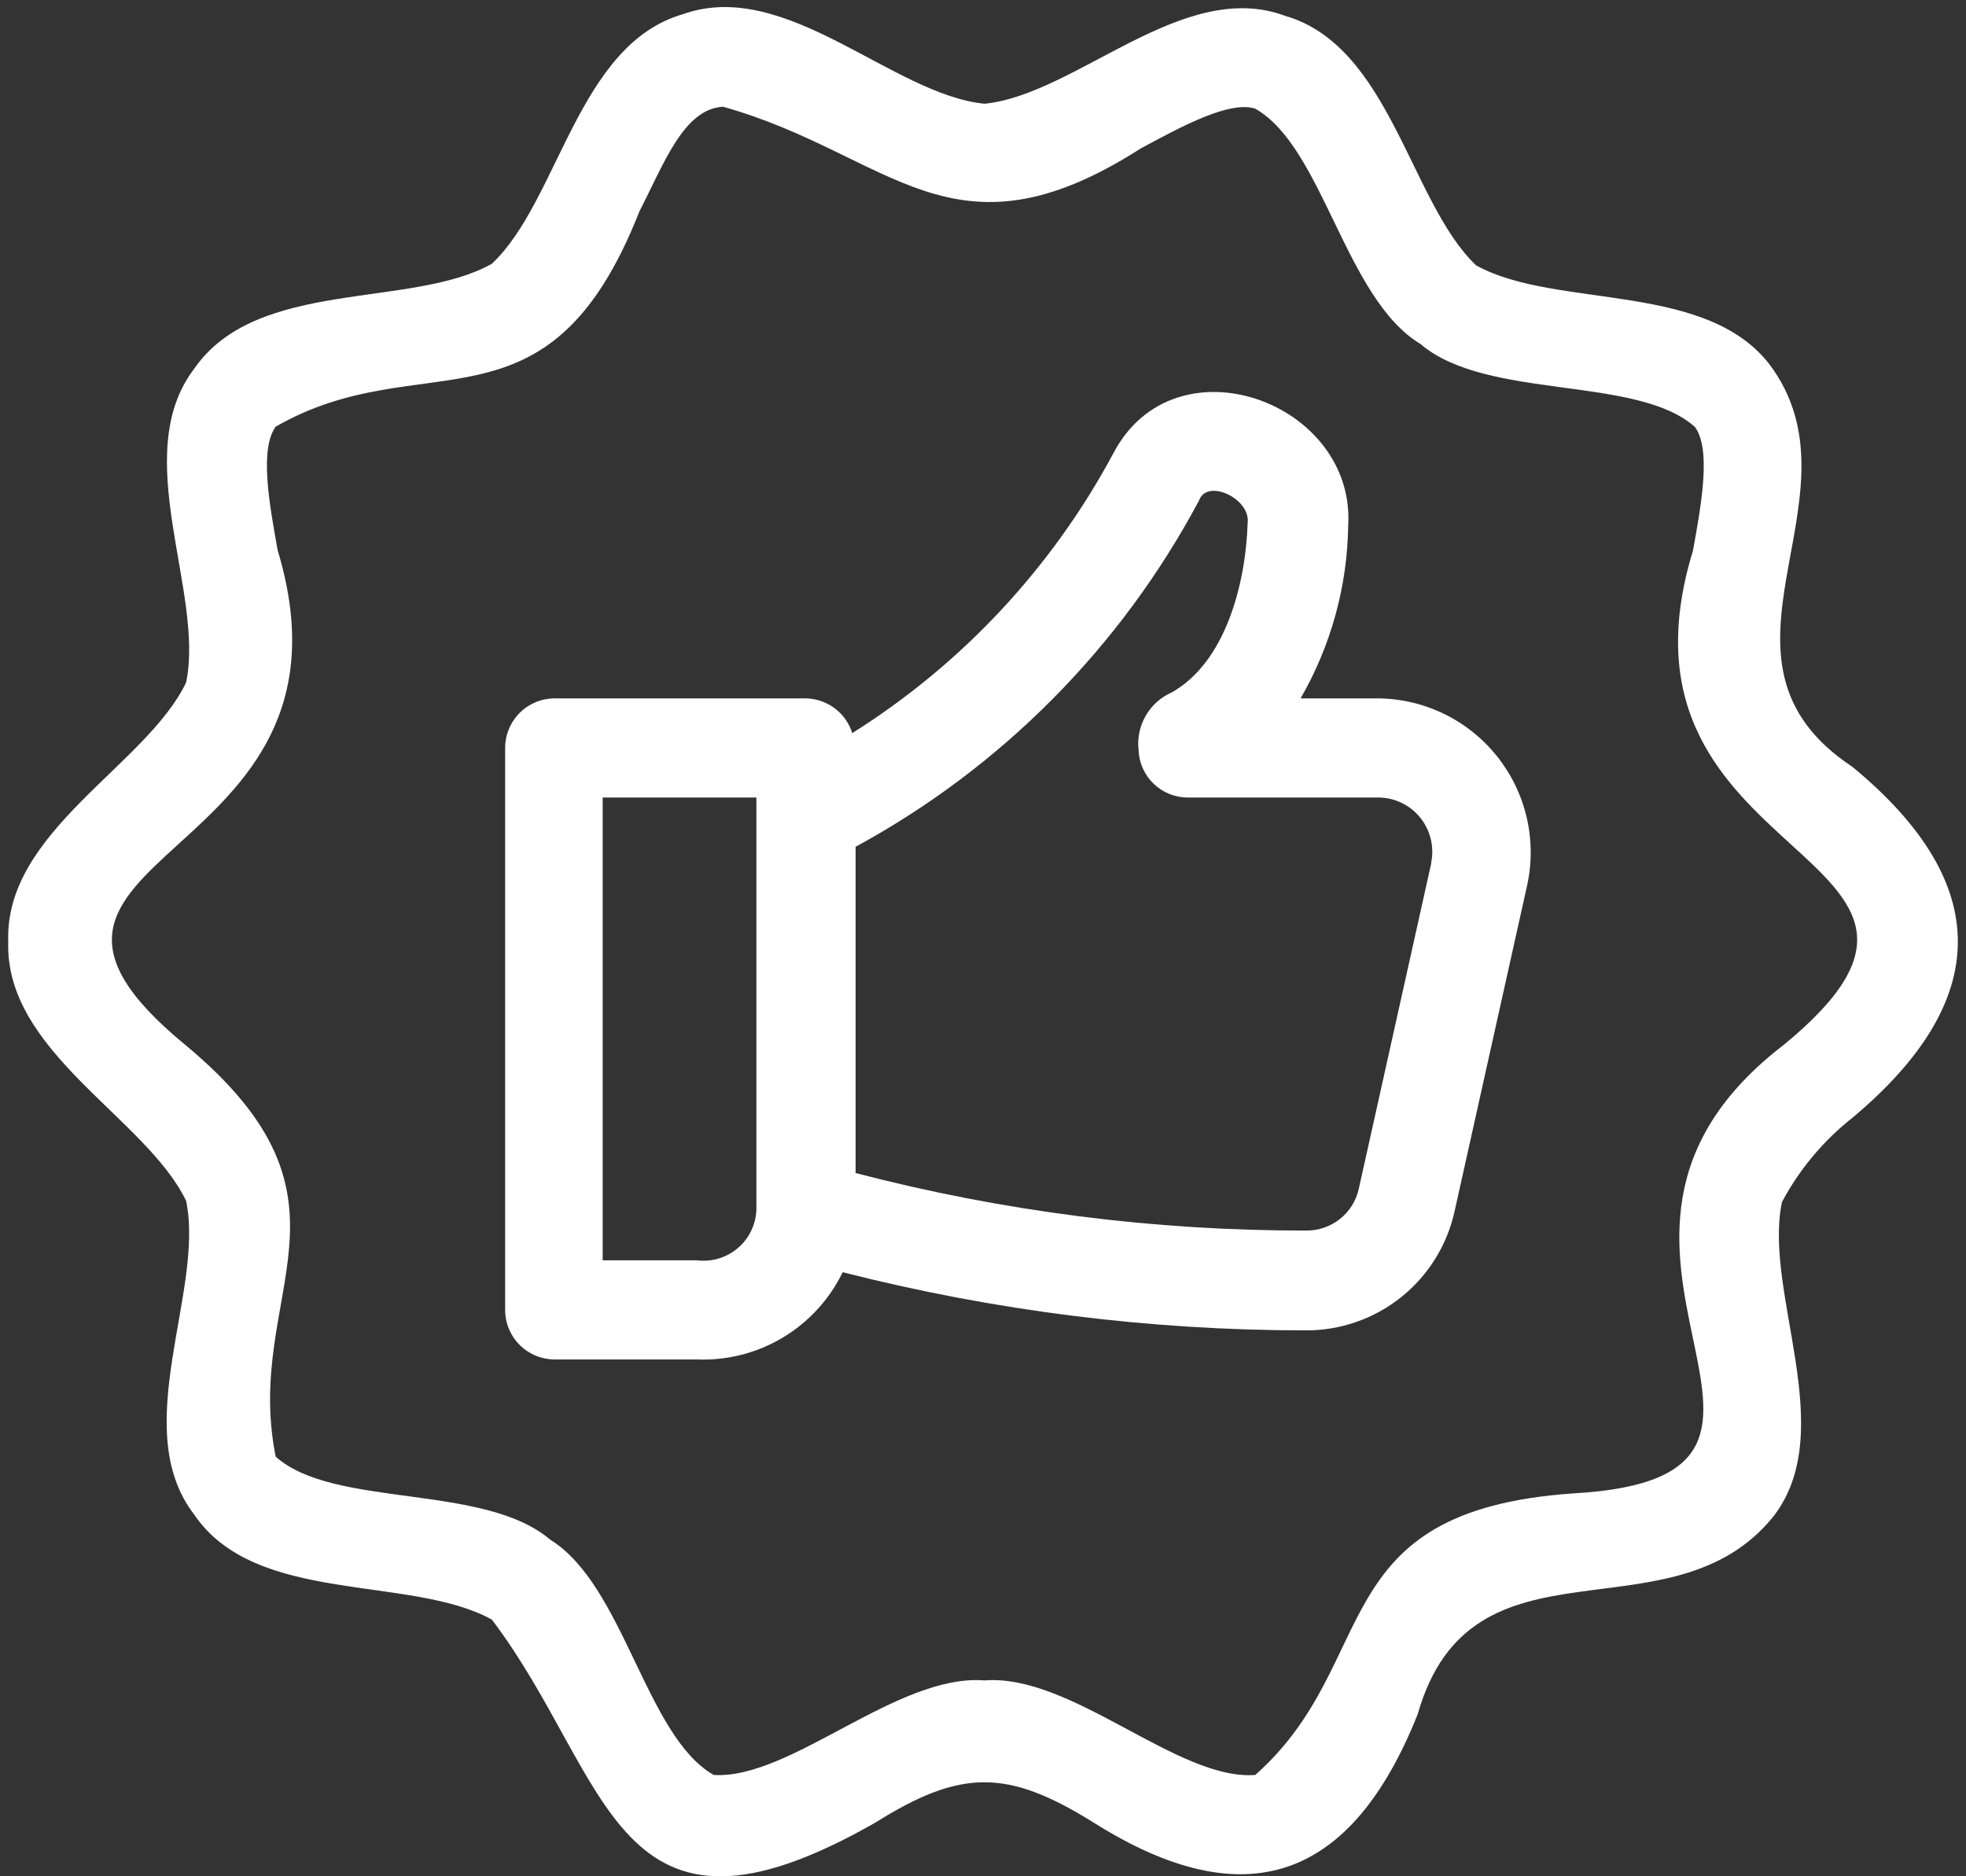 <svg width="88" height="84" viewBox="0 0 88 84" fill="none" xmlns="http://www.w3.org/2000/svg">
<rect x="0" y="0" width="88" height="84" fill="#333333" stroke="none"/>
<path d="M82.913 34.329C75.691 29.55 83.431 22.491 79.391 16.572C76.623 12.517 69.713 13.893 66.072 11.881C63.113 9.069 62.24 2.069 57.519 0.708C52.946 -0.994 48.181 4.23 44.068 4.644C39.954 4.245 35.189 -1.009 30.572 0.634C25.851 1.995 25.022 8.98 22.018 11.807C18.422 13.834 11.511 12.443 8.7 16.498C5.74 20.36 9.173 26.516 8.33 30.556C6.554 34.27 0.191 37.215 0.369 42.158C0.206 47.1 6.539 50.045 8.33 53.759C9.173 57.799 5.711 63.955 8.7 67.818C11.467 71.872 18.378 70.496 22.018 72.509C27.39 79.612 27.449 88.298 39.184 81.595C43.032 79.183 45.103 79.197 48.951 81.595C55.758 85.886 60.493 84.17 63.453 76.756C65.865 68.262 74.788 73.604 79.391 67.877C82.35 64.014 78.917 57.858 79.761 53.819C80.539 52.356 81.612 51.072 82.913 50.045C89.187 44.792 89.231 39.538 82.913 34.329ZM79.864 46.76C68.1 55.772 83.86 66.086 70.453 66.856C59.132 67.625 61.914 74.388 56.187 79.464C52.724 79.73 47.974 74.921 44.068 75.231C40.161 74.921 35.396 79.671 31.948 79.464C28.899 77.732 27.938 70.97 24.623 68.927C21.663 66.397 14.93 67.537 12.34 65.213C10.86 57.814 16.78 53.804 8.271 46.76C-2.354 38.014 16.75 38.961 12.429 24.637C12.044 22.506 11.615 20.108 12.34 19.102C18.955 15.299 24.519 19.901 28.618 9.469C29.728 7.308 30.601 4.881 32.362 4.778C39.909 6.894 42.588 12.073 51.067 6.642C52.932 5.636 55.048 4.496 56.187 4.866C59.236 6.598 60.197 13.36 63.586 15.403C66.546 17.933 73.279 16.794 75.869 19.117C76.594 20.123 76.165 22.52 75.78 24.651C71.385 38.976 90.489 38.014 79.864 46.76Z" fill="white"/>
<path d="M61.722 31.266H58.215C59.573 28.915 60.307 26.256 60.346 23.541C60.686 17.992 52.592 15.047 49.839 20.286C47.096 25.407 43.067 29.727 38.149 32.82C38.008 32.372 37.728 31.98 37.351 31.701C36.973 31.422 36.517 31.269 36.047 31.266H24.83C24.242 31.266 23.677 31.5 23.261 31.916C22.845 32.332 22.611 32.897 22.611 33.486V58.642C22.611 59.231 22.845 59.796 23.261 60.212C23.677 60.628 24.242 60.862 24.83 60.862H31.194C32.544 60.917 33.88 60.576 35.039 59.882C36.199 59.188 37.13 58.171 37.719 56.956C44.49 58.682 51.45 59.557 58.437 59.56C59.993 59.569 61.505 59.043 62.72 58.071C63.935 57.098 64.779 55.738 65.111 54.218L68.352 39.656C68.574 38.657 68.57 37.62 68.342 36.622C68.113 35.624 67.665 34.689 67.031 33.886C66.396 33.082 65.59 32.43 64.672 31.977C63.754 31.524 62.746 31.281 61.722 31.266ZM31.194 56.423H26.976V35.705H33.857V54.159C33.845 54.487 33.765 54.81 33.622 55.106C33.478 55.402 33.275 55.665 33.024 55.878C32.774 56.091 32.482 56.249 32.166 56.343C31.851 56.437 31.52 56.464 31.194 56.423ZM64.06 38.665L60.819 53.226C60.701 53.757 60.405 54.232 59.979 54.571C59.554 54.91 59.025 55.094 58.481 55.091C51.671 55.101 44.887 54.235 38.297 52.516V37.91C44.831 34.359 50.177 28.966 53.672 22.402C54.027 21.41 55.966 22.313 55.847 23.393C55.758 26.205 54.826 29.668 52.444 31C51.953 31.217 51.545 31.585 51.279 32.051C51.012 32.517 50.902 33.056 50.964 33.589C50.987 34.161 51.231 34.702 51.646 35.096C52.06 35.491 52.611 35.71 53.184 35.705H61.767C62.12 35.717 62.466 35.806 62.781 35.966C63.096 36.126 63.372 36.352 63.591 36.63C63.809 36.908 63.964 37.23 64.045 37.573C64.126 37.917 64.132 38.275 64.06 38.621V38.665Z" fill="white"/>
</svg>
